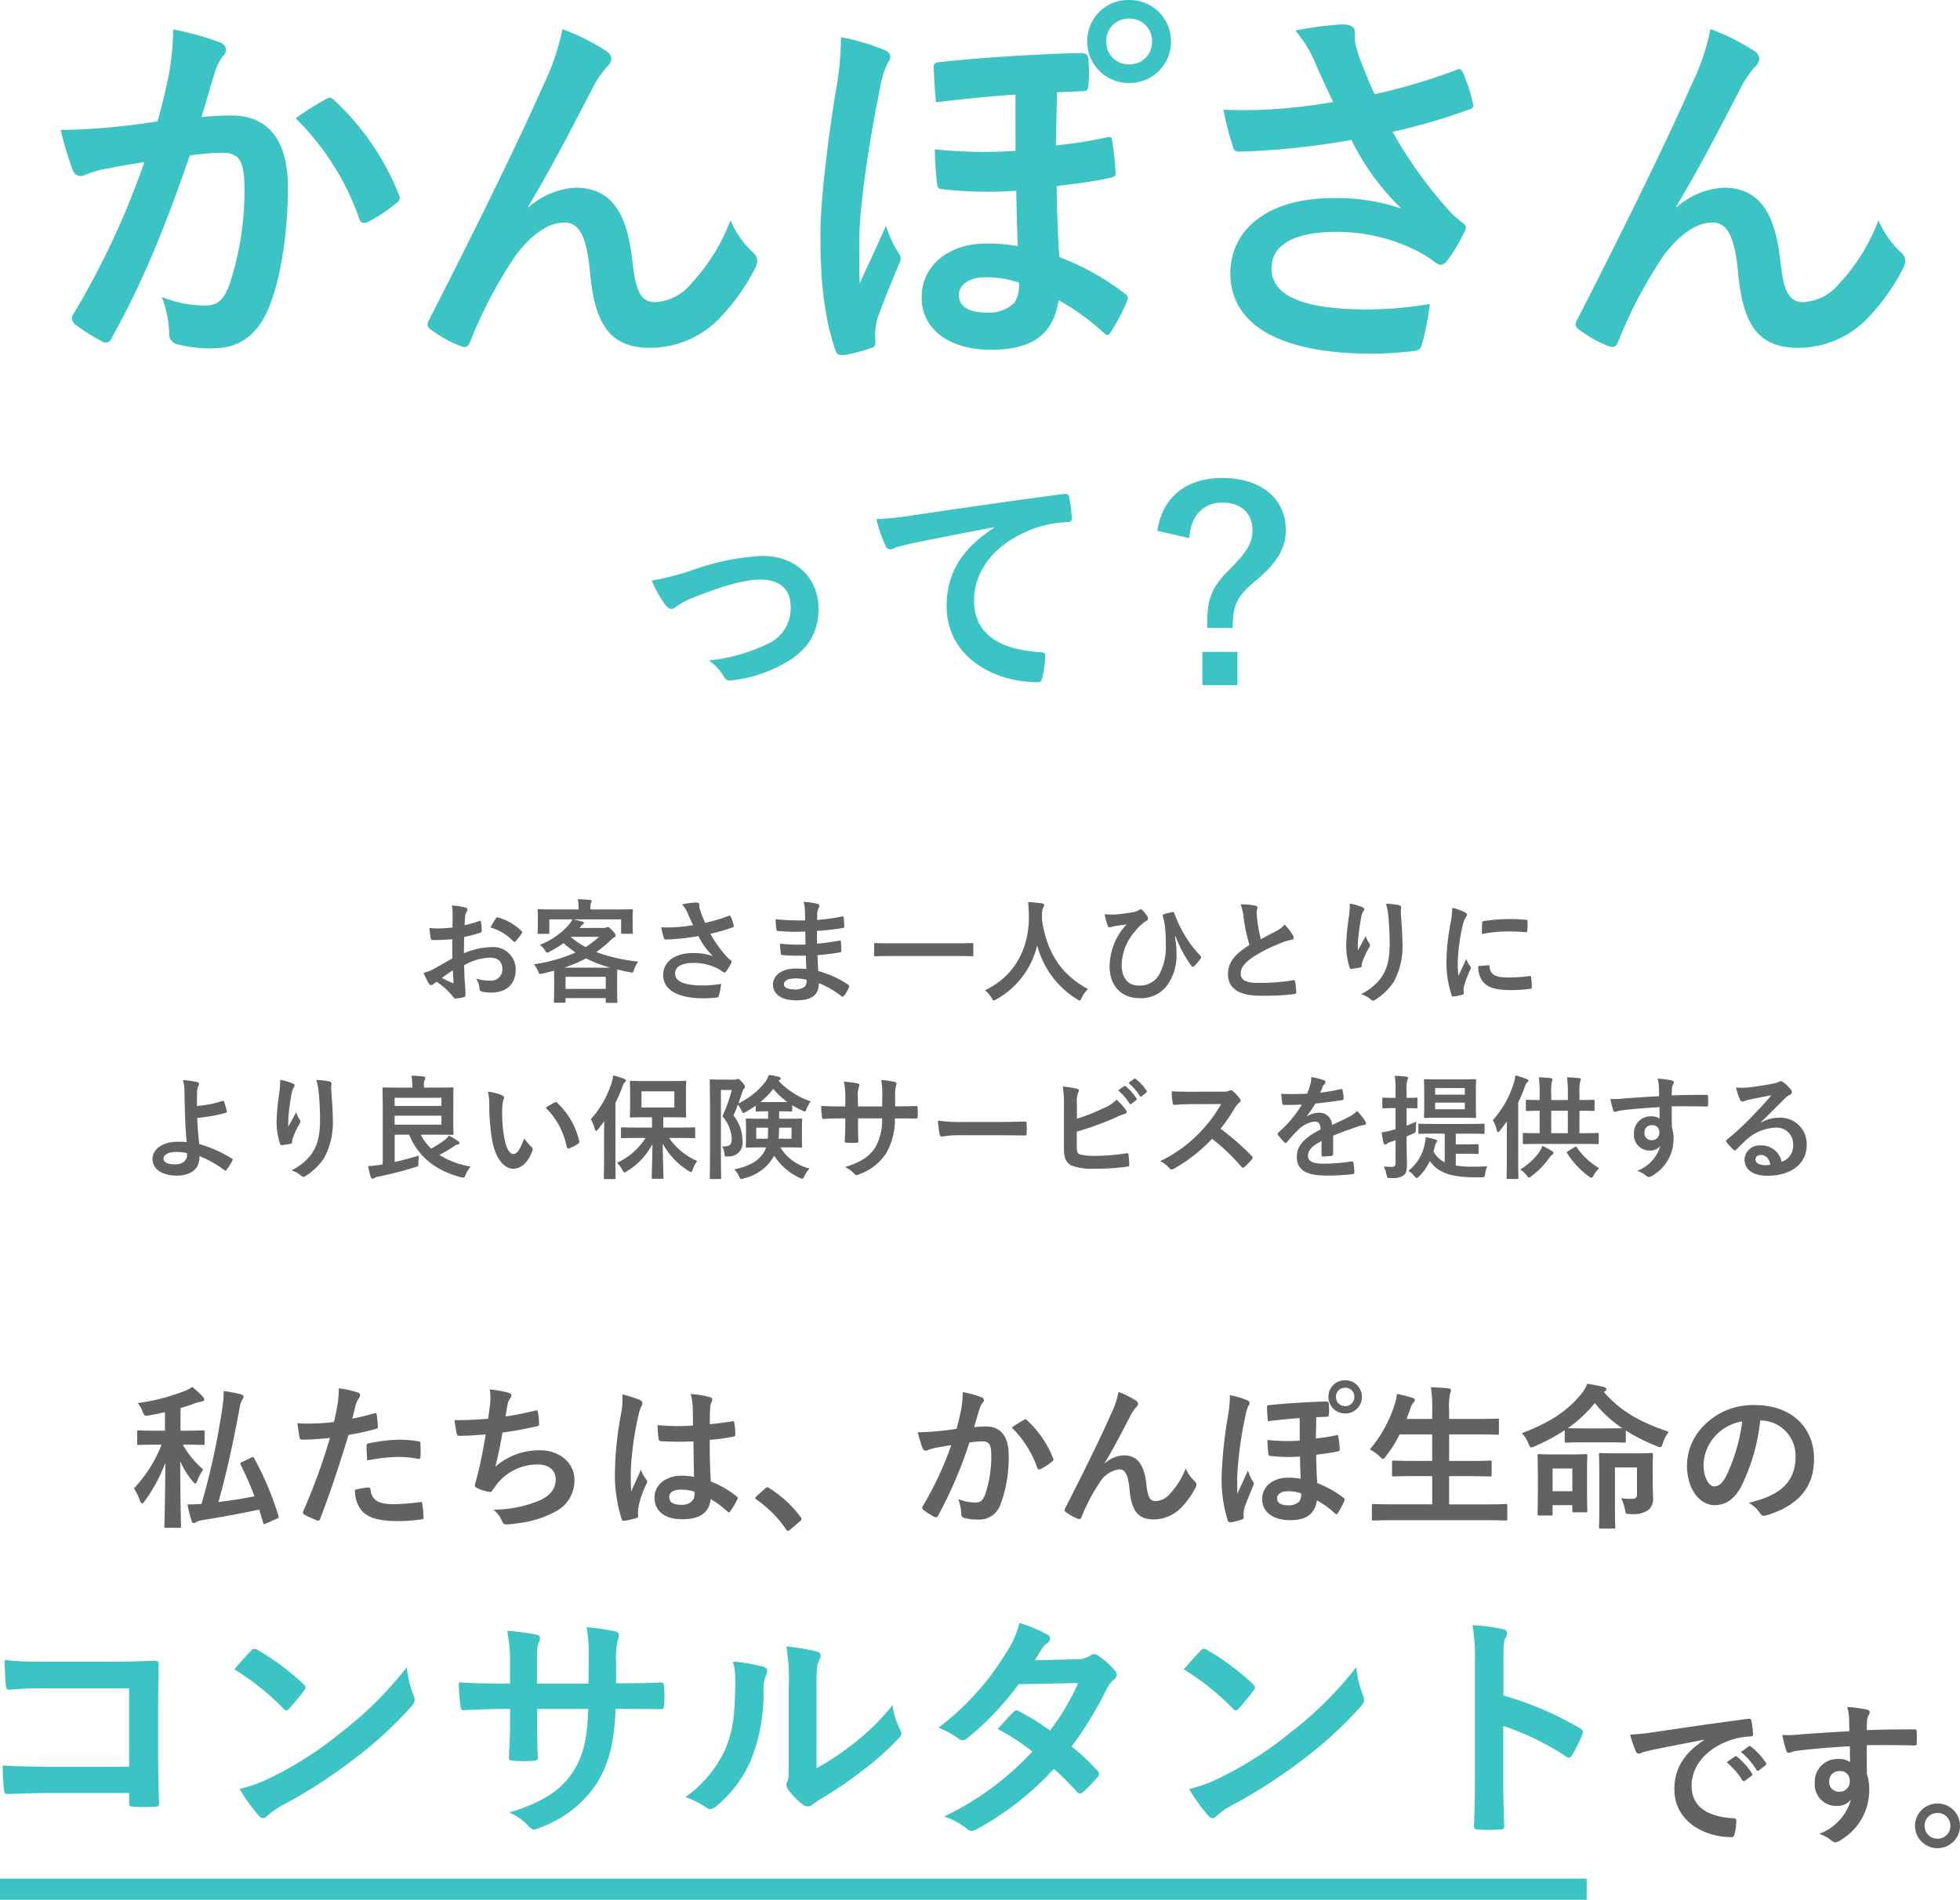 <svg xmlns="http://www.w3.org/2000/svg" width="277.94" height="269.46" viewBox="0 0 277.94 269.46">
  <g id="Group_4483" data-name="Group 4483" transform="translate(-51.03 -89.04)">
    <g id="Group_4476" data-name="Group 4476" transform="translate(2.03 -1)">
      <path id="Path_14134" data-name="Path 14134" d="M-116.655-30.745c-2.145.33-4.18.605-6.49.825-2.42.22-4.84.385-7.26.385A50.253,50.253,0,0,0-128.7-23.87a1.205,1.205,0,0,0,1.76.715,16.162,16.162,0,0,1,3.025-.88c1.485-.275,3.245-.605,5.39-.935A115.973,115.973,0,0,1-128.59-3.41a1.024,1.024,0,0,0-.22.605,1.131,1.131,0,0,0,.44.825A25.012,25.012,0,0,0-124.575.44a.9.9,0,0,0,1.43-.5c4.29-7.7,7.425-15.29,11.055-25.85a36.432,36.432,0,0,1,4.62-.385c2.42,0,3.135,1.21,3.135,5.115a42.373,42.373,0,0,1-2.145,13.64c-.88,2.255-1.705,2.915-3.52,2.915a16.5,16.5,0,0,1-6.05-1.21A15.717,15.717,0,0,1-115-.715a1.428,1.428,0,0,0,.99,1.54,17.957,17.957,0,0,0,5.445.605c3.19,0,5.83-1.65,7.425-5.17,1.87-3.96,2.97-11.165,2.97-17.655,0-6.655-2.805-10.175-7.975-10.175a41.476,41.476,0,0,0-4.29.22c.715-2.31,1.265-4.345,1.98-6.6a6.959,6.959,0,0,1,1.1-2.09,1.146,1.146,0,0,0,.385-.825,1.158,1.158,0,0,0-.88-1.1,40.254,40.254,0,0,0-6.6-1.815,37.437,37.437,0,0,1-.55,6.1C-115.39-35.805-115.775-33.88-116.655-30.745Zm19.58-.44a37.231,37.231,0,0,1,9.02,14.245c.165.66.715.715,1.265.44a22.446,22.446,0,0,0,4.125-2.75.787.787,0,0,0,.22-1.1,36.808,36.808,0,0,0-9.13-13.365c-.385-.385-.66-.495-1.045-.275A46.639,46.639,0,0,0-97.075-31.185Zm32.945,12.54c3.025-4.95,6-10.725,9.515-17.49a14.335,14.335,0,0,1,1.7-2.365,1.718,1.718,0,0,0,.605-1.1,1.435,1.435,0,0,0-.77-1.155,31.865,31.865,0,0,0-6.16-3.08,33,33,0,0,1-2.75,8.03C-65.01-28.93-70.07-18.425-78.1-2.695a1.638,1.638,0,0,0-.275.77.958.958,0,0,0,.495.715,17.771,17.771,0,0,0,4.235,2.365c.715.22.99.11,1.32-.66a63.891,63.891,0,0,1,6.435-12.21c2.2-2.915,4.565-4.675,6.93-4.675,1.925,0,3.135,1.6,3.63,7.1.715,7.755,3.08,10.67,8.635,10.67a13.739,13.739,0,0,0,10.12-4.62,29.746,29.746,0,0,0,4.73-6.82,1.943,1.943,0,0,0,.22-.935,1.509,1.509,0,0,0-.6-1.155,13.342,13.342,0,0,1-3.19-4.565,27.226,27.226,0,0,1-5.555,8.965,7.028,7.028,0,0,1-5.17,2.64c-2.09,0-2.75-1.815-3.19-5.83-.6-5.28-2.09-10.4-8.03-10.4a10.913,10.913,0,0,0-6.71,2.805ZM21.12-47.96a5.8,5.8,0,0,0-5.94,5.885,5.869,5.869,0,0,0,5.94,5.885,5.869,5.869,0,0,0,5.94-5.885A5.869,5.869,0,0,0,21.12-47.96Zm0,2.64a3.15,3.15,0,0,1,3.245,3.245A3.15,3.15,0,0,1,21.12-38.83a3.15,3.15,0,0,1-3.245-3.245A3.15,3.15,0,0,1,21.12-45.32ZM5.005-26.565a65.371,65.371,0,0,1-11.44-.22,49.871,49.871,0,0,0,.33,5c.055.44.22.605.715.66a57.649,57.649,0,0,0,10.5.22c.055,3.19.11,5.06.22,7.865A23.562,23.562,0,0,0,.88-13.42c-5.335,0-9.185,3.08-9.185,7.645,0,4.4,3.74,7.425,9.845,7.425,5.94,0,8.855-2.255,9.57-7.04A33.215,33.215,0,0,1,17.435-.825c.275.22.44.385.6.385s.33-.165.5-.44A29.631,29.631,0,0,0,20.79-5.17c.22-.5.22-.77-.22-1.1a36.468,36.468,0,0,0-9.35-5.225c-.22-3.19-.33-6.325-.385-10.065,2.475-.33,5.445-.66,7.755-1.21.385-.11.6-.22.6-.6A35.008,35.008,0,0,0,18.7-28c-.055-.44-.165-.6-.66-.495a62,62,0,0,1-7.315,1.155c.055-2.475.11-5.17.165-7.535,1.54-.055,2.695-.11,3.85-.165.385,0,.55-.22.6-.77a20.613,20.613,0,0,0,0-3.685c-.055-.6-.165-.935-1.1-.935-1.045,0-3.8.11-6.05.22-3.465.165-9.24.55-13.86,1.045-.6.055-.935.165-.935.66.055,1.65.165,3.08.33,5.06,4.015-.495,7.315-.825,11.275-1.1ZM5.5-7.865a4.758,4.758,0,0,1-.66,2.86A5.138,5.138,0,0,1,.88-3.63c-2.42,0-3.905-.825-3.905-2.475,0-1.485,1.485-2.53,3.8-2.53A14.2,14.2,0,0,1,5.5-7.865ZM-19.745-42.68a42.9,42.9,0,0,1-.715,7.535c-.935,5.555-2.2,15.29-2.2,20.4,0,7.1.605,12.045,2.145,16.5.11.385.385.715,1.155.66a24.89,24.89,0,0,0,3.85-.99c.55-.165.66-.385.66-.825A10.838,10.838,0,0,1-14.9-.55a9.252,9.252,0,0,1,.385-2.42c.99-2.75,2.31-5.83,2.915-7.37a2.114,2.114,0,0,0,.33-.935c0-.275-.11-.5-.44-.99a16.653,16.653,0,0,1-1.65-3.685c-1.485,3.355-2.53,5.555-3.74,8.195-.055-1.925-.055-4.73-.055-5.94,0-4.29,1.1-12.595,2.915-21.615A13.289,13.289,0,0,1-13.09-39.1a1.311,1.311,0,0,0,.33-.77c0-.5-.275-.77-.935-1.045A30.53,30.53,0,0,0-19.745-42.68ZM50.05-33.5a75.5,75.5,0,0,1-8.69,1.045,68.374,68.374,0,0,1-6.875.055,43.023,43.023,0,0,0,1.265,4.95c.165.66.385.99.88.99,1.375,0,3.905-.165,5.39-.275,3.96-.33,7.15-.77,10.615-1.375A35.37,35.37,0,0,0,59.73-18.37a28.066,28.066,0,0,0-9.79-1.485c-9.075,0-14.465,4.4-14.465,10.67C35.475-1.925,42.46,2.2,55.44,2.2a49.1,49.1,0,0,0,6.1-.385c.66-.11.88-.22,1.045-.77A33.6,33.6,0,0,0,63.745-4.84a54.406,54.406,0,0,1-8.8.77c-8.635,0-13.64-1.7-13.64-5.83,0-3.465,3.465-5.17,9.185-5.17a25.152,25.152,0,0,1,11.66,2.8,18.131,18.131,0,0,1,2.255,1.43c.44.33.6.44.88.44.385,0,.66-.22,1.1-.825A21.981,21.981,0,0,0,68.53-14.8a1.739,1.739,0,0,0,.33-.935c0-.275-.22-.44-.55-.715a15.1,15.1,0,0,1-1.43-1.21,62.64,62.64,0,0,1-8.415-11.6A87.788,87.788,0,0,0,69.41-32.45c.385-.11.605-.385.44-.935a23.88,23.88,0,0,0-1.375-4.235c-.33-.6-.495-.66-1.045-.385a84.65,84.65,0,0,1-11.5,3.41c-.715-1.485-1.21-2.805-1.87-4.455a23.7,23.7,0,0,1-.88-2.75,7.221,7.221,0,0,1-.055-1.54c0-.77-.44-1.155-1.87-1.155a43.292,43.292,0,0,0-6.545.88,18.157,18.157,0,0,1,2.75,4.455C48.345-37.07,49.115-35.475,50.05-33.5Zm48.62,14.85c3.025-4.95,6-10.725,9.515-17.49a14.335,14.335,0,0,1,1.7-2.365,1.718,1.718,0,0,0,.605-1.1,1.435,1.435,0,0,0-.77-1.155,31.865,31.865,0,0,0-6.16-3.08,33,33,0,0,1-2.75,8.03C97.79-28.93,92.73-18.425,84.7-2.695a1.638,1.638,0,0,0-.275.77.958.958,0,0,0,.495.715,17.771,17.771,0,0,0,4.235,2.365c.715.22.99.11,1.32-.66a63.891,63.891,0,0,1,6.435-12.21c2.2-2.915,4.565-4.675,6.93-4.675,1.925,0,3.135,1.6,3.63,7.1.715,7.755,3.08,10.67,8.635,10.67a13.739,13.739,0,0,0,10.12-4.62,29.747,29.747,0,0,0,4.73-6.82,1.943,1.943,0,0,0,.22-.935,1.509,1.509,0,0,0-.605-1.155,13.343,13.343,0,0,1-3.19-4.565,27.226,27.226,0,0,1-5.555,8.965,7.028,7.028,0,0,1-5.17,2.64c-2.09,0-2.75-1.815-3.19-5.83-.605-5.28-2.09-10.4-8.03-10.4a10.913,10.913,0,0,0-6.71,2.805Z" transform="translate(188 138)" fill="#3cc3c3"/>
      <path id="Path_14133" data-name="Path 14133" d="M-46.585-13.615a17.889,17.889,0,0,0,1.89,3.395c.35.42.6.63.91.63a1.1,1.1,0,0,0,.7-.35,11.234,11.234,0,0,1,1.96-1.085c3.815-1.54,7.49-2.73,9.905-2.73,2.8,0,4.34,1.365,4.34,3.85A5.473,5.473,0,0,1-30.03-4.69a25.434,25.434,0,0,1-8.435,2.415A7.35,7.35,0,0,1-36.33.035c.245.455.525.595,1.155.49a18.987,18.987,0,0,0,7.245-2.31c3.325-1.785,5-4.27,5-7.84,0-4.375-3.22-7.49-7.98-7.49a34.4,34.4,0,0,0-10.22,2.135A37.674,37.674,0,0,1-46.585-13.615ZM1.96-21.1C-2.275-18.34-4.76-14.98-4.76-10.01-4.76-2.73,2,.805,8.155.805c.42,0,.56-.21.665-.735a12.45,12.45,0,0,0,.385-3.01c0-.385-.21-.525-.77-.525C2.345-3.85-.875-6.3-.875-10.815c0-4.2,2.975-8.3,8.925-10.325a15.617,15.617,0,0,1,4.27-.77c.455,0,.665-.1.665-.525a20,20,0,0,0-.385-3.08c-.035-.245-.21-.455-.735-.385-9.03,1.19-16.73,2.345-21.035,2.975a48.283,48.283,0,0,1-5.565.595,24.389,24.389,0,0,0,1.3,3.78.818.818,0,0,0,.665.525,2.043,2.043,0,0,0,.77-.28c.525-.175.875-.245,2.2-.56,3.745-.77,7.49-1.505,11.76-2.31Zm27.685,1.47c.21-3.185,1.96-5.04,4.725-5.04,2.59,0,4.235,1.5,4.235,3.885,0,1.785-.665,3.01-3.185,5.53-2.485,2.485-3.22,4.06-3.22,7.525v.84h3.605c.035-3.255.455-4.375,3.36-6.79,3.115-2.625,4.165-4.655,4.165-7.1,0-4.48-3.535-7.385-9-7.385-5.18,0-8.54,2.8-9.205,7.49ZM31.5-3.5V1.225h4.97V-3.5Z" transform="translate(188 186)" fill="#3cc3c3"/>
    </g>
    <path id="Path_14135" data-name="Path 14135" d="M-74.864-5.024c-1.168.672-1.92,1.1-2.608,1.488a5.908,5.908,0,0,1-1.472.56c.24.528.56,1.2.736,1.488a.449.449,0,0,0,.352.256.4.4,0,0,0,.272-.112,2.9,2.9,0,0,1,.512-.352A9.838,9.838,0,0,1-74.8.352c.144.208.208.336.384.32A6.5,6.5,0,0,0-73.232.48c.272-.064.24-.3.24-.528,0-.368-.08-1.376-.128-2.08-.032-.7-.048-1.248-.064-1.92A7.913,7.913,0,0,1-69.52-5.136c1.12,0,1.76.576,1.76,1.616a1.588,1.588,0,0,1-1.728,1.648,5.968,5.968,0,0,1-2-.288,2.8,2.8,0,0,1,.48,1.36.429.429,0,0,0,.352.48,6.2,6.2,0,0,0,1.312.144c2.16,0,3.472-1.2,3.472-3.248a3.167,3.167,0,0,0-3.408-3.2,10.1,10.1,0,0,0-3.936.88c.016-.768.016-1.552.032-2.32A16.308,16.308,0,0,0-70.9-8.672c.16-.048.208-.1.208-.256a8.042,8.042,0,0,0-.1-1.248c-.016-.16-.128-.192-.272-.144a15.69,15.69,0,0,1-2.048.592c.016-.512.032-.912.08-1.328a1.958,1.958,0,0,1,.224-.624.567.567,0,0,0,.1-.256c0-.144-.128-.256-.32-.3a9.068,9.068,0,0,0-1.9-.288,5.915,5.915,0,0,1,.112,1.3c0,.688-.016,1.3-.016,1.824-.672.064-1.36.128-2.032.128a8.174,8.174,0,0,1-1.248-.08c.064.56.128,1.088.176,1.392.032.24.112.336.384.336,1.072,0,1.888-.064,2.688-.128Zm.08,1.68c.032.528.064,1.264.1,1.68.016.144-.032.16-.16.128a16.408,16.408,0,0,1-1.5-.72C-75.776-2.672-75.232-3.04-74.784-3.344Zm5.344-6.064A7.386,7.386,0,0,1-66.192-7.44c.048.08.272.064.32,0,.24-.32.656-.816.864-1.136a.415.415,0,0,0,.064-.16c0-.048-.032-.1-.1-.16a7.606,7.606,0,0,0-3.392-1.952c-.112-.032-.16.016-.272.192A9.816,9.816,0,0,0-69.44-9.408Zm14.16-2.56v-.24a1.91,1.91,0,0,1,.08-.656.748.748,0,0,0,.1-.3c0-.08-.08-.144-.256-.16-.544-.048-1.152-.08-1.712-.1a5.006,5.006,0,0,1,.112,1.2v.256h-3.52c-1.488,0-2.016-.032-2.112-.032-.16,0-.176.016-.176.176,0,.112.032.368.032.9v.528c0,1.36-.032,1.6-.032,1.712,0,.16.016.176.176.176h1.312c.16,0,.176-.016.176-.176V-10.56h3.264a4.386,4.386,0,0,1-.48.752,10.712,10.712,0,0,1-4.128,2.864,2.884,2.884,0,0,1,.768.848c.112.176.16.256.256.256A1.359,1.359,0,0,0-61.04-6a15.02,15.02,0,0,0,1.952-1.184,15.3,15.3,0,0,0,1.712,1.328A22.541,22.541,0,0,1-63.3-4.192a3.588,3.588,0,0,1,.608,1.008c.176.416.176.416.672.3.56-.128,1.072-.256,1.584-.4,0,.224.016.592.016,1.136v1.088c0,1.632-.032,2.048-.032,2.128,0,.176.016.192.192.192h1.28c.16,0,.176-.016.176-.192V.608h5.7v.5c0,.16.016.176.176.176h1.3c.16,0,.176-.016.176-.176,0-.08-.032-.5-.032-2.16V-2.32c0-.592.016-.944.032-1.136q.816.216,1.728.384c.5.1.5.1.624-.3a3.849,3.849,0,0,1,.608-1.2A24.454,24.454,0,0,1-54.448-5.92,16.728,16.728,0,0,0-52.48-7.536,2.836,2.836,0,0,1-51.92-8c.16-.064.208-.144.208-.272,0-.16-.064-.272-.448-.7-.4-.432-.544-.5-.64-.5a.687.687,0,0,0-.224.064,1.013,1.013,0,0,1-.4.064h-3.392l.128-.16a1.179,1.179,0,0,1,.3-.32c.112-.064.192-.128.192-.224s-.08-.144-.224-.192c-.4-.112-.848-.24-1.3-.32h6.8v1.872c0,.16.016.176.176.176h1.312c.16,0,.176-.016.176-.176,0-.1-.032-.352-.032-1.712v-.656c0-.4.032-.672.032-.768,0-.16-.016-.176-.176-.176-.1,0-.624.032-2.112.032ZM-58.8-2.416h5.7V-.7h-5.7Zm-.192-1.3A19.061,19.061,0,0,0-55.9-5.024a19.057,19.057,0,0,0,3.44,1.312Zm.976-4.368h3.952a13.8,13.8,0,0,1-1.888,1.456,12.069,12.069,0,0,1-2.1-1.424Zm17.3-1.664a21.963,21.963,0,0,1-2.528.3,19.891,19.891,0,0,1-2,.016,12.516,12.516,0,0,0,.368,1.44c.048.192.112.288.256.288.4,0,1.136-.048,1.568-.08,1.152-.1,2.08-.224,3.088-.4A10.289,10.289,0,0,0-37.9-5.344a8.165,8.165,0,0,0-2.848-.432c-2.64,0-4.208,1.28-4.208,3.1C-44.96-.56-42.928.64-39.152.64A14.284,14.284,0,0,0-37.376.528c.192-.032.256-.064.3-.224a9.775,9.775,0,0,0,.336-1.712,15.827,15.827,0,0,1-2.56.224c-2.512,0-3.968-.5-3.968-1.7,0-1.008,1.008-1.5,2.672-1.5a7.317,7.317,0,0,1,3.392.816,5.274,5.274,0,0,1,.656.416c.128.1.176.128.256.128.112,0,.192-.064.32-.24a6.394,6.394,0,0,0,.624-1.04.506.506,0,0,0,.1-.272c0-.08-.064-.128-.16-.208a4.394,4.394,0,0,1-.416-.352,18.222,18.222,0,0,1-2.448-3.376,25.538,25.538,0,0,0,3.184-.928c.112-.032.176-.112.128-.272a6.947,6.947,0,0,0-.4-1.232c-.1-.176-.144-.192-.3-.112a24.625,24.625,0,0,1-3.344.992c-.208-.432-.352-.816-.544-1.3a6.9,6.9,0,0,1-.256-.8,2.1,2.1,0,0,1-.016-.448c0-.224-.128-.336-.544-.336a12.594,12.594,0,0,0-1.9.256,5.282,5.282,0,0,1,.8,1.3C-41.216-10.784-40.992-10.32-40.72-9.744ZM-24.656-3.52c-.752-.064-1.136-.064-1.536-.064-1.936,0-3.2.976-3.2,2.272,0,1.328,1.184,2.24,3.264,2.24,2.192,0,3.232-.7,3.248-2.432A12.7,12.7,0,0,1-19.7.32.245.245,0,0,0-19.52.4a.235.235,0,0,0,.208-.128,4.813,4.813,0,0,0,.7-1.184c.048-.192.048-.24-.112-.384a14.266,14.266,0,0,0-4.24-1.936c-.048-.736-.08-1.52-.112-2.256a28.979,28.979,0,0,0,3.136-.384c.176-.016.24-.064.24-.224,0-.48-.032-1.008-.048-1.312-.016-.144-.064-.176-.256-.128-1.152.176-1.92.336-3.136.416,0-.576-.016-1.168-.016-1.808a32.731,32.731,0,0,0,3.7-.416c.128-.016.176-.048.176-.256a8.548,8.548,0,0,0-.08-1.168c-.016-.192-.08-.24-.272-.192a26.923,26.923,0,0,1-3.5.48c.016-.48.016-.7.032-1.024a2.056,2.056,0,0,1,.24-.768.326.326,0,0,0-.176-.48,9.271,9.271,0,0,0-2.016-.288,4.6,4.6,0,0,1,.192,1.072c.016.544.032.96.032,1.552a36.581,36.581,0,0,1-4.192-.16c.032.656.064,1.04.112,1.44.016.16.1.224.272.224a26.331,26.331,0,0,0,3.824.08c.016.608.016,1.232.032,1.84a22.512,22.512,0,0,1-3.6-.128,9.549,9.549,0,0,0,.1,1.36c.016.208.08.272.256.272a28.331,28.331,0,0,0,3.3.064C-24.72-4.88-24.688-4.224-24.656-3.52ZM-24.624-2a1.535,1.535,0,0,1-.176.9,1.976,1.976,0,0,1-1.456.48c-1.1,0-1.584-.3-1.584-.72,0-.512.56-.848,1.728-.848A6.9,6.9,0,0,1-24.624-2Zm21.44-3.36c1.44,0,1.936.032,2.032.032.16,0,.176-.016.176-.16V-7.04c0-.144-.016-.16-.176-.16-.1,0-.592.032-2.032.032h-9.648c-1.44,0-1.936-.032-2.032-.032-.16,0-.176.016-.176.16v1.552c0,.144.016.16.176.16.1,0,.592-.032,2.032-.032ZM15.28-.672c-3.824-2.08-5.84-5.184-6.528-9.872,0-.192,0-.384.016-.576A2.613,2.613,0,0,1,8.9-12.176a.689.689,0,0,0,.16-.4c0-.128-.1-.224-.3-.256-.576-.08-1.344-.16-1.968-.192.08.7.1,1.376.112,2.08C6.928-6.464,4.88-2.464.672-.512A4.4,4.4,0,0,1,1.6.56c.144.272.208.384.32.384a1.029,1.029,0,0,0,.368-.16A11.932,11.932,0,0,0,8.08-6.88,12.752,12.752,0,0,0,13.728.768c.192.128.288.192.368.192.112,0,.16-.112.288-.384A4.35,4.35,0,0,1,15.28-.672ZM27.7-8.16A17.908,17.908,0,0,0,29.9-4.032a.3.3,0,0,0,.256.192.245.245,0,0,0,.176-.08,7.214,7.214,0,0,0,.88-1.008.5.5,0,0,0,.112-.256.31.31,0,0,0-.1-.208,16.227,16.227,0,0,1-2.624-3.632,19.414,19.414,0,0,1-1.072-2.4c-.032-.112-.112-.208-.24-.176a9.4,9.4,0,0,0-1.2.3c-.24.08-.24.16-.16.432.08.256.128.464.176.656.032.192.08.5.112.832a21.818,21.818,0,0,1,.1,2.4,8.085,8.085,0,0,1-.992,4.352,3.134,3.134,0,0,1-2.864,1.456c-1.376,0-2.4-.928-2.4-2.976a7.492,7.492,0,0,1,1.968-4.8,6,6,0,0,1,1.52-1.392c.176-.1.256-.192.256-.32a.776.776,0,0,0-.144-.368,4.118,4.118,0,0,0-.672-.848A.329.329,0,0,0,22.768-12a.532.532,0,0,0-.256.128,2.755,2.755,0,0,1-1.12.336,20.943,20.943,0,0,1-2.1.272,8.109,8.109,0,0,1-1.648-.032,10.836,10.836,0,0,0,.432,1.632.322.322,0,0,0,.272.24c.128,0,.368-.112.64-.16.7-.128,1.264-.176,1.792-.256a6.554,6.554,0,0,0-.96,1.168,9,9,0,0,0-1.472,4.784c0,2.72,1.664,4.5,4.16,4.5A4.587,4.587,0,0,0,26.4-1.056,7.317,7.317,0,0,0,27.84-5.68a15.184,15.184,0,0,0-.224-2.448Zm9.232-4.528a7.16,7.16,0,0,1,.416,1.856,24.282,24.282,0,0,0,.832,3.9C36.3-5.744,35.136-4.576,35.136-2.8c0,2.08,1.6,3.072,4.624,3.072a34.191,34.191,0,0,0,4.768-.24c.192-.016.3-.1.288-.272a14.128,14.128,0,0,0-.16-1.488c-.032-.192-.112-.224-.288-.192a27.943,27.943,0,0,1-4.88.368c-1.84,0-2.544-.4-2.544-1.344,0-.752.5-1.5,1.888-2.416a22.265,22.265,0,0,1,3.76-1.872,7.678,7.678,0,0,1,1.536-.48c.224-.032.32-.16.32-.32a.648.648,0,0,0-.112-.336,8.216,8.216,0,0,0-1.168-1.5,3.958,3.958,0,0,1-1.1.864c-.9.48-1.472.784-2.272,1.216A22.5,22.5,0,0,1,39.28-10.5c-.032-.368-.08-.752-.08-1.072,0-.224.112-.448.112-.672,0-.128-.1-.208-.288-.256A9.26,9.26,0,0,0,36.928-12.688ZM52.416-12.8a14.805,14.805,0,0,1-.128,1.824A33.819,33.819,0,0,0,51.9-6.992a10.236,10.236,0,0,0,.48,3.248c.032.112.112.224.224.208.4-.048,1.088-.144,1.28-.192a.224.224,0,0,0,.208-.256,2,2,0,0,1,.08-.48,13.1,13.1,0,0,1,.944-2.048.754.754,0,0,0,.16-.4.368.368,0,0,0-.1-.256,3.317,3.317,0,0,1-.5-1.04c-.432.816-.768,1.424-1.12,2.048a16.163,16.163,0,0,1,.048-1.76c.1-.832.224-1.968.448-3.056a1.846,1.846,0,0,1,.288-.752.366.366,0,0,0,.112-.256c0-.144-.1-.24-.3-.32A8.385,8.385,0,0,0,52.416-12.8Zm5.12.032a7.665,7.665,0,0,1,.336,1.744c.112,1.024.192,2.688.192,3.824,0,2.528-.416,3.84-1.344,5.1A7.919,7.919,0,0,1,54,.048a3.713,3.713,0,0,1,1.36.736A.464.464,0,0,0,55.7.96a.554.554,0,0,0,.32-.112,8.817,8.817,0,0,0,2.64-2.576A10.51,10.51,0,0,0,59.872-7.28c0-1.152-.112-2.608-.224-4.128a5.664,5.664,0,0,1,.032-.736c.032-.272,0-.352-.32-.432A9.239,9.239,0,0,0,57.536-12.768Zm9.408.576a12.909,12.909,0,0,1-.288,2.384,30.544,30.544,0,0,0-.544,5.248A15,15,0,0,0,66.848.208c.032.112.1.192.208.176A7.942,7.942,0,0,0,68.368.128c.144-.032.208-.1.208-.208,0-.128-.032-.256-.032-.448a1.817,1.817,0,0,1,.048-.5A15.642,15.642,0,0,1,69.5-3.44a.443.443,0,0,0,.08-.256.637.637,0,0,0-.112-.24,4.153,4.153,0,0,1-.56-1.008c-.464,1.12-.752,1.648-1.088,2.384a15.43,15.43,0,0,1-.1-1.872A25.926,25.926,0,0,1,68.4-9.6a3.78,3.78,0,0,1,.384-1.136c.208-.32.24-.368.24-.48,0-.144-.1-.24-.368-.384A7.081,7.081,0,0,0,66.944-12.192Zm3.68,8.256a3.525,3.525,0,0,0,.56,2.08c.688.944,1.792,1.328,4.16,1.328A21.482,21.482,0,0,0,77.952-.7c.272-.032.272-.048.272-.24a11.854,11.854,0,0,0-.1-1.376c-.032-.208-.064-.224-.224-.208a22.935,22.935,0,0,1-3.056.208c-1.744,0-2.512-.4-2.608-1.5,0-.176-.032-.256-.16-.24Zm.512-4.544a19.561,19.561,0,0,1,3.632-.368c.816,0,1.648.032,2.608.1.144.016.192-.048.208-.192.032-.448.032-.88.032-1.36,0-.16-.032-.192-.368-.208-.672-.064-1.408-.1-2.368-.1a25.546,25.546,0,0,0-3.472.288c-.16.032-.208.08-.224.272C71.152-9.776,71.152-9.376,71.136-8.48ZM-111.072,15.912c0-.832,0-1.536.032-2.016a1.973,1.973,0,0,1,.192-.864.476.476,0,0,0,.08-.24c0-.128-.08-.224-.256-.272a14.672,14.672,0,0,0-2.048-.288,4.707,4.707,0,0,1,.224,1.456c.016.816.032,1.632.048,2.208.032,1.52.08,3.04.272,5.136a11.154,11.154,0,0,0-1.344-.048c-1.984,0-3.5,1.008-3.5,2.448,0,1.472,1.44,2.352,3.408,2.352,2.144,0,3.168-1.024,3.232-2.4a3.088,3.088,0,0,0,.016-.368,14.974,14.974,0,0,1,3.552,2.016c.128.1.176.048.272-.048a7.176,7.176,0,0,0,.848-1.344c.064-.128.048-.208-.064-.272a18.785,18.785,0,0,0-4.64-2.064c-.16-1.52-.24-2.4-.272-3.7a23.89,23.89,0,0,0,4.048-.72c.1-.032.16-.064.128-.24a11.246,11.246,0,0,0-.384-1.36.134.134,0,0,0-.192-.1A15.519,15.519,0,0,1-111.072,15.912Zm-1.408,6.9c.048.672-.48,1.376-1.68,1.376-1.008,0-1.648-.272-1.648-.816,0-.576.72-.944,1.84-.944a7.476,7.476,0,0,1,1.472.16ZM-99.264,12.2a14.806,14.806,0,0,1-.128,1.824,33.819,33.819,0,0,0-.384,3.984,10.236,10.236,0,0,0,.48,3.248c.032.112.112.224.224.208.4-.048,1.088-.144,1.28-.192a.224.224,0,0,0,.208-.256,2,2,0,0,1,.08-.48,13.1,13.1,0,0,1,.944-2.048.754.754,0,0,0,.16-.4.368.368,0,0,0-.1-.256,3.317,3.317,0,0,1-.5-1.04c-.432.816-.768,1.424-1.12,2.048a16.164,16.164,0,0,1,.048-1.76c.1-.832.224-1.968.448-3.056a1.846,1.846,0,0,1,.288-.752.366.366,0,0,0,.112-.256c0-.144-.1-.24-.3-.32A8.385,8.385,0,0,0-99.264,12.2Zm5.12.032a7.666,7.666,0,0,1,.336,1.744c.112,1.024.192,2.688.192,3.824,0,2.528-.416,3.84-1.344,5.1a7.919,7.919,0,0,1-2.72,2.144,3.713,3.713,0,0,1,1.36.736.464.464,0,0,0,.336.176.554.554,0,0,0,.32-.112,8.817,8.817,0,0,0,2.64-2.576,10.51,10.51,0,0,0,1.216-5.552c0-1.152-.112-2.608-.224-4.128A5.665,5.665,0,0,1-92,12.856c.032-.272,0-.352-.32-.432A9.239,9.239,0,0,0-94.144,12.232Zm16.864,7.744c1.568,0,2.32.032,2.416.032.16,0,.176-.016.176-.176,0-.1-.032-.608-.032-1.728V15.176c0-1.12.032-1.648.032-1.744,0-.144-.016-.16-.176-.16-.1,0-.848.032-2.416.032h-1.6v-.256a1.882,1.882,0,0,1,.1-.848.492.492,0,0,0,.1-.3c0-.1-.1-.16-.256-.176-.56-.064-1.12-.1-1.712-.112a8.842,8.842,0,0,1,.112,1.616v.08h-1.664c-1.488,0-2.272-.032-2.368-.032-.176,0-.192.016-.192.16,0,.112.032.96.032,2.608V24.2l-.352.048c-.608.1-1.04.144-1.728.192a15.269,15.269,0,0,0,.4,1.584.268.268,0,0,0,.256.192.426.426,0,0,0,.256-.1,1.486,1.486,0,0,1,.592-.192c1.392-.288,3.264-.736,5.152-1.328.48-.128.48-.128.48-.64a9.542,9.542,0,0,1,.08-1.008c-1.216.352-2.32.656-3.44.9V19.976h2.048c1.28,3.088,3.68,5.056,7.312,6.032.5.1.512.112.7-.352a4.18,4.18,0,0,1,.72-1.152A12.32,12.32,0,0,1-76.7,22.856,20.91,20.91,0,0,0-74.64,21.64a1.349,1.349,0,0,1,.56-.272c.144-.032.24-.08.24-.192,0-.1-.048-.16-.16-.256a10.528,10.528,0,0,0-1.36-.816,2.5,2.5,0,0,1-.544.608A19.884,19.884,0,0,1-77.84,21.96a6.663,6.663,0,0,1-1.488-1.984Zm.88-1.424h-6.64V17.288h6.64Zm0-3.808V15.9h-6.64V14.744Zm6.592-.864a8.577,8.577,0,0,1,.192,2.1,29.007,29.007,0,0,0,.384,4.656c.432,2.7,1.744,4.176,2.992,4.176,1.12,0,2.112-.864,2.72-2.5a.49.49,0,0,0-.112-.592,6.116,6.116,0,0,1-1.024-1.232c-.624,1.664-1.024,2.224-1.536,2.224-.672,0-1.088-1.088-1.312-2.352a20.15,20.15,0,0,1-.288-3.648,7.189,7.189,0,0,1,.144-1.568,1.393,1.393,0,0,0,.128-.448c0-.112-.112-.224-.256-.288A6.925,6.925,0,0,0-69.808,13.88Zm8.192,2.272a10.781,10.781,0,0,1,2.992,5.584c.032.192.144.24.336.176a5.43,5.43,0,0,0,1.248-.64c.128-.08.224-.144.176-.352A10.58,10.58,0,0,0-60,15.448a.246.246,0,0,0-.176-.1.475.475,0,0,0-.176.064C-60.608,15.544-61.008,15.768-61.616,16.152Zm14.16,4.288A9.369,9.369,0,0,1-51.5,23.96a4.6,4.6,0,0,1,.752,1.008c.144.256.208.368.3.368s.192-.08.384-.192A9.946,9.946,0,0,0-46.48,21.32c-.016,2.032-.1,4.208-.1,4.736,0,.16.016.176.176.176h1.312c.16,0,.176-.016.176-.176,0-.544-.1-2.816-.1-4.816A10.253,10.253,0,0,0-41.376,25.1a.886.886,0,0,0,.368.176c.1,0,.144-.112.24-.352a4.209,4.209,0,0,1,.64-1.216,9.216,9.216,0,0,1-3.984-3.264h1.328c1.568,0,2.112.032,2.208.032.144,0,.16-.016.16-.176V19.112c0-.16-.016-.176-.16-.176-.1,0-.64.032-2.208.032h-2.16V17.512h1.04c1.44,0,1.92.032,2.032.032.16,0,.176-.016.176-.176,0-.1-.032-.5-.032-1.408V13.928c0-.912.032-1.312.032-1.408,0-.16-.016-.176-.176-.176-.112,0-.592.032-2.032.032h-3.552c-1.44,0-1.936-.032-2.048-.032-.16,0-.176.016-.176.176,0,.112.032.5.032,1.408V15.96c0,.912-.032,1.3-.032,1.408,0,.16.016.176.176.176.112,0,.608-.032,2.048-.032h.912v1.456h-2c-1.584,0-2.128-.032-2.224-.032-.16,0-.176.016-.176.176V20.3c0,.16.016.176.176.176.1,0,.64-.032,2.224-.032Zm4.08-4.32h-4.656V13.832h4.656Zm-9.968,7.568c0,1.552-.032,2.32-.032,2.416,0,.16.016.176.16.176h1.344c.16,0,.176-.016.176-.176,0-.08-.032-.864-.032-2.416V15.464a21.528,21.528,0,0,0,.976-2.24c.144-.416.224-.576.336-.656.128-.1.176-.16.176-.272,0-.128-.1-.176-.256-.24a12.661,12.661,0,0,0-1.552-.48,5.328,5.328,0,0,1-.256,1.136,14,14,0,0,1-2.912,5.072,5.42,5.42,0,0,1,.56,1.376c.064.192.112.288.192.288.064,0,.144-.08.256-.208.3-.384.608-.768.9-1.168-.016.688-.032,1.424-.032,2.016Zm16.432-11.52c-.784,0-1.168-.032-1.28-.032-.144,0-.16.016-.16.176,0,.112.032,1.216.032,3.472v6.9c0,2.224-.032,3.328-.032,3.408,0,.16.016.176.16.176h1.264c.176,0,.192-.016.192-.176,0-.08-.032-1.232-.032-3.424V13.64h1.536a21.3,21.3,0,0,1-1.328,3.728,5.174,5.174,0,0,1,1.328,3.216c0,.9-.384,1.1-1.392,1.056a1.852,1.852,0,0,1,.336.96c.048.5.048.5.544.464a1.929,1.929,0,0,0,2.032-2.24,5.627,5.627,0,0,0-1.28-3.568c.24-.528.448-1.024.624-1.52a3.612,3.612,0,0,1,.5.784c.128.272.192.384.288.384a1.029,1.029,0,0,0,.368-.16c.464-.272.928-.56,1.376-.88v.672c0,.144.016.16.176.16.1,0,.448-.032,1.584-.032V17.72h-.912c-1.456,0-1.984-.032-2.08-.032-.16,0-.176.016-.176.176,0,.112.032.416.032,1.2v1.392c0,.784-.032,1.088-.032,1.184,0,.16.016.176.176.176.1,0,.624-.032,2.08-.032h.624a3.682,3.682,0,0,1-.384.8c-.624.96-1.664,1.792-4.128,2.32a3.225,3.225,0,0,1,.688.992c.112.272.176.368.32.368a1.228,1.228,0,0,0,.368-.1,6.47,6.47,0,0,0,4.176-3.024l.1-.192A8.448,8.448,0,0,0-25.6,26.1a1.1,1.1,0,0,0,.368.128c.112,0,.176-.112.3-.384a4.292,4.292,0,0,1,.736-1.072,6.653,6.653,0,0,1-4.144-2.992h.848c1.44,0,1.952.032,2.048.032.176,0,.192-.016.192-.176,0-.1-.032-.4-.032-1.184V19.064c0-.784.032-1.1.032-1.2,0-.16-.016-.176-.192-.176-.1,0-.608.032-2.048.032h-1.024V16.664h.112c1.136,0,1.472.032,1.568.032.16,0,.176-.016.176-.16V15.8a11.567,11.567,0,0,0,1.392.736,1.49,1.49,0,0,0,.384.144c.128,0,.176-.128.288-.416a4.474,4.474,0,0,1,.56-1.008,11.2,11.2,0,0,1-4.56-2.912.971.971,0,0,1,.16-.112c.112-.08.144-.144.144-.224,0-.112-.08-.176-.208-.208a10.8,10.8,0,0,0-1.472-.3,3.852,3.852,0,0,1-.48.96,10.65,10.65,0,0,1-3.84,3.088c.176-.464.32-.944.5-1.456a1.72,1.72,0,0,1,.288-.64.358.358,0,0,0,.144-.272c0-.1-.048-.256-.384-.64-.368-.4-.5-.464-.608-.464a.4.4,0,0,0-.208.048.737.737,0,0,1-.32.048Zm5.744,3.184a11.15,11.15,0,0,0,1.824-1.872,10.627,10.627,0,0,0,2,1.872Zm4.416,5.2h-1.84c.048-.464.064-.976.08-1.568h1.76Zm-3.328-1.568c0,.592-.016,1.12-.048,1.568H-31.76V18.984Zm18.016-3.024V14.44a4.406,4.406,0,0,1,.128-1.408.856.856,0,0,0,.064-.288c0-.128-.064-.208-.288-.256a14.871,14.871,0,0,0-1.872-.272,10.636,10.636,0,0,1,.144,2.192l-.016,1.568h-3.44V14.808a4.008,4.008,0,0,1,.112-1.536,1.087,1.087,0,0,0,.1-.336c0-.112-.064-.192-.24-.224a15.533,15.533,0,0,0-1.952-.256,11.12,11.12,0,0,1,.192,2.352v1.168h-.48c-1.232,0-2.272-.032-2.944-.08a14.355,14.355,0,0,0,.112,1.552c.016.208.064.3.192.3.5-.032,1.776-.08,2.64-.08h.48v.608c0,1.008-.032,1.792-.08,2.624-.016.176.08.208.288.224a9.873,9.873,0,0,0,1.376,0c.176-.016.288-.048.272-.224-.048-.848-.048-1.712-.048-2.656v-.576h3.408a7.742,7.742,0,0,1-.944,4.08c-.816,1.312-2.048,2.128-4.32,2.832a3.693,3.693,0,0,1,1.328.96c.128.128.208.176.3.176a1.342,1.342,0,0,0,.448-.144A7.538,7.538,0,0,0-13.328,22.6,9.516,9.516,0,0,0-12.1,17.672h.656c.784,0,1.76.016,2.3.016.224.016.256-.048.272-.256a8.333,8.333,0,0,0,0-1.264c-.016-.176-.032-.272-.224-.256-.736.032-1.632.048-2.416.048Zm14.784,4.1c1.184,0,2.368.016,3.568.032.224.016.288-.048.288-.24a11.793,11.793,0,0,0,0-1.5c0-.192-.048-.24-.288-.224-1.232.016-2.464.048-3.68.048H-2.544A20.556,20.556,0,0,1-6,17.976a17.365,17.365,0,0,0,.24,1.936c.048.24.176.336.368.336a12.794,12.794,0,0,1,2.352-.192ZM13.712,15.5a3.647,3.647,0,0,1,.16-1.44.7.7,0,0,0,.112-.336c0-.112-.064-.208-.256-.256a13.7,13.7,0,0,0-2.016-.32,16.618,16.618,0,0,1,.16,2.928v5.9c0,1.312.336,2.064,1.136,2.4a7.879,7.879,0,0,0,3.04.432A32,32,0,0,0,20.8,24.52c.24-.016.336-.08.336-.288,0-.336-.048-.944-.1-1.392-.016-.192-.048-.256-.288-.224a28.231,28.231,0,0,1-4.512.368,8.2,8.2,0,0,1-2.016-.176c-.416-.128-.528-.384-.528-1.136V19.544a41.976,41.976,0,0,0,5.488-1.984,8.5,8.5,0,0,1,1.328-.528c.192-.048.272-.16.272-.288a.464.464,0,0,0-.128-.288,9.179,9.179,0,0,0-1.328-1.44,4.966,4.966,0,0,1-1.712,1.152,30.055,30.055,0,0,1-3.9,1.552Zm5.84-1.808a7.939,7.939,0,0,1,1.616,1.856.167.167,0,0,0,.272.048l.672-.5a.161.161,0,0,0,.048-.256,7.364,7.364,0,0,0-1.52-1.712c-.1-.08-.16-.1-.24-.032Zm1.472-1.056a7.569,7.569,0,0,1,1.6,1.84.164.164,0,0,0,.272.048l.64-.5a.185.185,0,0,0,.048-.288,6.682,6.682,0,0,0-1.52-1.648c-.1-.08-.144-.1-.24-.032Zm8.832,1.248c-1.04,0-1.84,0-2.7-.064A9.322,9.322,0,0,0,27.3,15.48c.032.176.08.288.208.272.864-.064,1.7-.1,2.528-.1l4.128-.016a19.626,19.626,0,0,1-3.008,4.016,19.435,19.435,0,0,1-5.632,4.08,4.384,4.384,0,0,1,1.344,1.04.358.358,0,0,0,.272.144,1.013,1.013,0,0,0,.368-.128,23.019,23.019,0,0,0,5.376-4.224,29.125,29.125,0,0,1,4.16,3.968.329.329,0,0,0,.224.128.277.277,0,0,0,.192-.1,8.574,8.574,0,0,0,1.072-1.088.4.4,0,0,0,.112-.24.364.364,0,0,0-.128-.224,37.62,37.62,0,0,0-4.432-3.872,25.249,25.249,0,0,0,2.048-2.992,2.93,2.93,0,0,1,.592-.7.442.442,0,0,0,.208-.32.426.426,0,0,0-.08-.208,5.833,5.833,0,0,0-1.04-1.12.529.529,0,0,0-.272-.128.267.267,0,0,0-.176.064,2.35,2.35,0,0,1-1.1.144Zm20.192,6.24c1.36-.56,2.4-.912,3.44-1.28a5.117,5.117,0,0,1,.976-.24c.16-.032.24-.1.24-.224a.633.633,0,0,0-.128-.352,9.856,9.856,0,0,0-1.12-1.408,4.812,4.812,0,0,1-1.216.864c-.816.416-1.728.832-2.352,1.12a1.767,1.767,0,0,0-1.952-1.728,3.184,3.184,0,0,0-1.6.5l-.016-.032a16.511,16.511,0,0,0,1.2-1.776c1.168-.128,2.544-.3,3.744-.48.224-.032.288-.1.272-.256a5.4,5.4,0,0,0-.16-1.152c-.032-.144-.08-.192-.256-.16a25.739,25.739,0,0,1-2.912.5c.192-.432.272-.64.368-.864a1.246,1.246,0,0,1,.272-.384.309.309,0,0,0,.112-.24.287.287,0,0,0-.192-.272,10.1,10.1,0,0,0-1.824-.448,3.9,3.9,0,0,1-.112.976,12.329,12.329,0,0,1-.48,1.376,35.292,35.292,0,0,1-3.68.016c.048.48.112,1.072.16,1.328.032.176.08.256.224.256.944,0,1.808-.016,2.56-.048a16.35,16.35,0,0,1-3.344,3.968c-.08.064-.112.112-.112.176a.26.26,0,0,0,.064.144,7.611,7.611,0,0,0,.912,1.056.319.319,0,0,0,.176.112c.064,0,.112-.048.192-.144a21.562,21.562,0,0,1,1.6-1.744,3.863,3.863,0,0,1,2.208-1.152c.72-.032.912.288.96,1.1-2.416,1.248-3.376,2.368-3.376,3.9,0,1.856,1.392,2.64,4.016,2.64a28.458,28.458,0,0,0,3.968-.208c.128,0,.192-.112.176-.3a7.16,7.16,0,0,0-.144-1.312c-.016-.144-.08-.192-.224-.176a27.344,27.344,0,0,1-3.984.32c-1.68,0-2.224-.432-2.224-1.1,0-.768.512-1.392,1.936-2.128-.016.576-.016,1.376-.016,1.952,0,.16.064.256.208.256a8.655,8.655,0,0,0,1.136-.08c.208-.032.3-.112.3-.288Zm15.824-.288V23.9a3.687,3.687,0,0,1-1.6-1.536c.08-.256.144-.528.224-.8a1.226,1.226,0,0,1,.16-.416.394.394,0,0,0,.128-.272c0-.128-.1-.176-.3-.24-.448-.128-.8-.208-1.312-.32a5.392,5.392,0,0,1-.128.912A6.285,6.285,0,0,1,60.72,25.1a3.165,3.165,0,0,1,.832.736c.16.192.256.288.368.288.08,0,.176-.08.32-.224a7.772,7.772,0,0,0,1.52-2.176c1.248,1.76,3.184,2.256,6.176,2.3h1.088c.464,0,.528-.016.592-.544a3.915,3.915,0,0,1,.288-1.024c-.736.048-1.408.064-2.144.064a16.328,16.328,0,0,1-2.32-.16V22.68h1.424c1.12,0,1.52.032,1.632.032.16,0,.176-.016.176-.176V21.5c0-.16-.016-.176-.176-.176-.112,0-.512.032-1.632.032H67.44v-1.52h1.728c1.536,0,2.064.032,2.16.032.176,0,.192-.016.192-.16V18.616c0-.176-.016-.192-.192-.192-.1,0-.624.032-2.16.032h-4.7c-1.52,0-2.064-.032-2.16-.032-.16,0-.176.016-.176.192V19.7c0,.144.016.16.176.16.1,0,.64-.032,2.16-.032Zm-.8-7.7c-1.408,0-1.872-.032-1.968-.032-.16,0-.176.016-.176.192,0,.1.032.5.032,1.456v2.224c0,.944-.032,1.344-.032,1.456,0,.16.016.176.176.176.1,0,.56-.032,1.968-.032h3.12c1.392,0,1.856.032,1.952.032.16,0,.176-.016.176-.176,0-.1-.032-.512-.032-1.456V13.752c0-.96.032-1.36.032-1.456,0-.176-.016-.192-.176-.192-.1,0-.56.032-1.952.032Zm3.648,4.24H64.512v-.944H68.72Zm0-3.008V14.3H64.512v-.928Zm-8.256,6.864.832-.368c.464-.208.48-.176.48-.7.016-.368.032-.72.064-1.04-.464.224-.928.4-1.376.576v-2.48c.944,0,1.264.032,1.36.032.16,0,.176-.016.176-.176V14.9c0-.16-.016-.176-.176-.176-.1,0-.416.032-1.36.032v-.88a4.909,4.909,0,0,1,.1-1.616.836.836,0,0,0,.112-.336c0-.1-.112-.16-.256-.176-.56-.064-1.04-.1-1.632-.112a15.556,15.556,0,0,1,.112,2.272v.848h-.208c-1.088,0-1.408-.032-1.5-.032-.16,0-.176.016-.176.176v1.168c0,.16.016.176.176.176.1,0,.416-.032,1.5-.032H58.9v2.992l-.512.144a9.9,9.9,0,0,1-1.456.3,12.126,12.126,0,0,0,.272,1.536q.048.192.192.192a.426.426,0,0,0,.256-.1,1.786,1.786,0,0,1,.56-.272c.224-.064.448-.144.688-.224v3.152c0,.464-.1.608-.5.608a9.25,9.25,0,0,1-1.168-.048,5.1,5.1,0,0,1,.384,1.152c.128.5.128.5.624.48A2.844,2.844,0,0,0,60,25.784c.384-.272.512-.7.512-1.584,0-.8-.048-1.664-.048-3.2Zm24.864,1.056c1.568,0,2.112.032,2.208.032.16,0,.176-.016.176-.16V19.912c0-.16-.016-.176-.176-.176-.1,0-.64.032-2.208.032h-.352V16.584c1.344,0,1.856.032,1.952.032.176,0,.192-.016.192-.16V15.224c0-.176-.016-.192-.192-.192-.1,0-.608.032-1.952.032v-.832a6.744,6.744,0,0,1,.1-1.776.817.817,0,0,0,.1-.32c0-.08-.1-.16-.256-.176-.56-.064-1.088-.1-1.7-.112a17.58,17.58,0,0,1,.112,2.432v.784H80.976v-.816a8.046,8.046,0,0,1,.08-1.776.9.9,0,0,0,.1-.32c0-.1-.1-.176-.24-.192-.56-.064-1.1-.1-1.7-.112a17.714,17.714,0,0,1,.112,2.432v.784c-1.232,0-1.7-.032-1.776-.032-.16,0-.176.016-.176.192v1.232c0,.144.016.16.176.16.08,0,.544-.016,1.776-.032v3.184c-1.552,0-2.1-.032-2.192-.032-.176,0-.192.016-.192.176V21.16c0,.144.016.16.192.16.1,0,.64-.032,2.208-.032Zm-4.352-1.52V16.584h2.352v3.184Zm-6.3,3.888c0,1.568-.032,2.336-.032,2.432,0,.16.016.176.176.176h1.328c.16,0,.176-.016.176-.176,0-.08-.032-.864-.032-2.432V15.4a21.673,21.673,0,0,0,.928-2.176,1.55,1.55,0,0,1,.32-.64c.128-.1.192-.16.192-.288,0-.112-.1-.144-.272-.224a12.065,12.065,0,0,0-1.568-.5,4.516,4.516,0,0,1-.24,1.12,14.137,14.137,0,0,1-2.96,5.232,4.641,4.641,0,0,1,.56,1.408c.048.192.1.272.176.272.064,0,.16-.064.272-.208.352-.432.672-.864.992-1.312-.016.656-.016,1.328-.016,1.888Zm8.7-1.344c-.208.128-.24.144-.144.3a12.115,12.115,0,0,0,3.04,3.264c.192.128.3.208.384.208.112,0,.192-.1.32-.336a4.356,4.356,0,0,1,.8-1.008A10.255,10.255,0,0,1,84.608,21.8c-.1-.16-.128-.16-.32-.048Zm-6.8,2.608a3.549,3.549,0,0,1,.928.848c.16.208.24.3.32.3s.176-.08.352-.208a11.736,11.736,0,0,0,2.5-2.56c.208-.272.3-.4.4-.448.128-.08.224-.144.224-.272,0-.08-.032-.16-.176-.256a11.564,11.564,0,0,0-1.408-.752,4.509,4.509,0,0,1-.544,1.024A9.358,9.358,0,0,1,76.576,24.92Zm19.7-10.4c-1.92.112-3.984.24-4.96.32a10.553,10.553,0,0,1-1.952.064,11.211,11.211,0,0,0,.4,1.616c.048.16.112.224.272.224.144,0,.4-.144.752-.192,1.264-.176,3.52-.368,5.536-.48,0,.528.016,1.072.016,1.632a1.961,1.961,0,0,0-1.216-.32,2.331,2.331,0,0,0-2.416,2.4,2.216,2.216,0,0,0,2.224,2.448,1.847,1.847,0,0,0,1.5-.64,5.345,5.345,0,0,1-3.28,3.52,3.566,3.566,0,0,1,1.216.64.906.906,0,0,0,.48.24,1.525,1.525,0,0,0,.624-.3A5.974,5.974,0,0,0,98.32,20.52a4.985,4.985,0,0,0-.24-1.584c-.016-.976-.016-2-.016-2.976,1.664-.016,3.216-.016,4.88.032.192.016.272-.032.272-.208.016-.4.016-.816,0-1.216-.016-.208-.048-.24-.24-.24-1.536,0-3.184.016-4.912.08.016-.608.016-.816.032-1.024a1.673,1.673,0,0,1,.128-.464.674.674,0,0,0,.144-.368c0-.144-.176-.256-.448-.3a16.256,16.256,0,0,0-1.872-.224,5.084,5.084,0,0,1,.192,1.168C96.256,13.624,96.256,14.024,96.272,14.52Zm-1.024,4.112A.959.959,0,0,1,96.3,19.656a1.028,1.028,0,0,1-1.088,1.1.992.992,0,0,1-1.024-1.088A1.018,1.018,0,0,1,95.248,18.632Zm15.424-.384c1.216-1.168,2.288-2.288,3.456-3.424a2.582,2.582,0,0,1,.7-.512.423.423,0,0,0,.272-.384.556.556,0,0,0-.176-.384,6.055,6.055,0,0,0-1.072-1.024.57.57,0,0,0-.368-.128.827.827,0,0,0-.3.128,4.245,4.245,0,0,1-.88.24c-1.248.24-2.656.448-3.632.544a7.711,7.711,0,0,1-1.488-.032,7.661,7.661,0,0,0,.56,1.728.364.364,0,0,0,.352.272,1.174,1.174,0,0,0,.32-.08,4.925,4.925,0,0,1,.672-.192c.992-.208,2.128-.432,3.088-.608-.736.912-1.488,1.712-2.48,2.736a38.514,38.514,0,0,1-3.792,3.536c-.128.128-.176.24-.08.368a7.2,7.2,0,0,0,.944,1.04.393.393,0,0,0,.24.144c.08,0,.16-.064.272-.176.48-.48.928-.944,1.392-1.36a6.514,6.514,0,0,1,4.1-1.7A2.336,2.336,0,0,1,115.28,21.4a2.41,2.41,0,0,1-1.632,2.432A2.912,2.912,0,0,0,110.64,21.5a2.123,2.123,0,0,0-2.256,1.952c0,1.488,1.216,2.352,3.232,2.352,3.424,0,5.584-1.712,5.584-4.384a3.713,3.713,0,0,0-3.968-3.84,4.815,4.815,0,0,0-2.544.72Zm1.392,5.984a3.5,3.5,0,0,1-.736.064c-.96,0-1.392-.336-1.392-.832,0-.336.3-.608.768-.608C111.376,22.856,111.856,23.352,112.064,24.232Z" transform="translate(190.03 230)" fill="#626262"/>
    <path id="Path_14136" data-name="Path 14136" d="M-112.574-10.054c1.87,0,2.464.044,2.6.044.22,0,.242-.022.242-.242v-1.584c0-.22-.022-.242-.242-.242-.132,0-.726.044-2.6.044h-.572v-3.212c.7-.2,1.364-.418,2-.66a4.988,4.988,0,0,1,.946-.242c.264-.044.418-.154.418-.308a.653.653,0,0,0-.22-.418,13.253,13.253,0,0,0-1.474-1.364,5.483,5.483,0,0,1-1.144.594,28.484,28.484,0,0,1-6.6,1.694,4.275,4.275,0,0,1,.7,1.21c.264.638.264.638.968.528.748-.132,1.5-.286,2.2-.44v2.618h-1.122c-1.848,0-2.464-.044-2.6-.044-.22,0-.22.022-.22.242v1.584c0,.22,0,.242.22.242.132,0,.748-.044,2.6-.044h.638a18.807,18.807,0,0,1-3.916,6.2,7.714,7.714,0,0,1,.858,1.76c.11.264.2.374.286.374.11,0,.22-.11.374-.33A22.08,22.08,0,0,0-115.3-7.5c-.022,5.038-.132,8.624-.132,9.02,0,.2.022.22.242.22h1.87c.22,0,.242-.022.242-.22,0-.4-.11-3.96-.11-9.218a11.782,11.782,0,0,0,1.76,2.838c.154.2.286.308.374.308.11,0,.2-.132.286-.374a7.39,7.39,0,0,1,.836-1.606,13.011,13.011,0,0,1-2.882-3.52Zm8.14,2.464c-.242.11-.286.176-.176.4a46.65,46.65,0,0,1,1.958,4.466c-1.76.352-3.454.594-5.126.814,1.232-4.334,2.134-8.646,3.014-13.354a2.935,2.935,0,0,1,.4-1.188.75.75,0,0,0,.154-.418c0-.154-.176-.264-.418-.33a21.141,21.141,0,0,0-2.4-.462,15.176,15.176,0,0,1-.242,2.75,102.127,102.127,0,0,1-2.9,13.266c-.682.044-1.32.066-1.98.066a15.734,15.734,0,0,0,.572,2.332c.066.22.176.308.33.308A.683.683,0,0,0-110.88.9a2.641,2.641,0,0,1,.77-.242c3.036-.484,5.588-.968,8.118-1.5l.572,1.87c.066.242.088.22.418.088l1.5-.66c.286-.132.308-.176.242-.4A42.869,42.869,0,0,0-102.7-8.118c-.11-.22-.132-.22-.44-.088Zm15.642-6.16c.154-.55.308-1.3.528-2.09a4.189,4.189,0,0,1,.462-.88.529.529,0,0,0,.11-.352.366.366,0,0,0-.242-.352,12.822,12.822,0,0,0-2.772-.616,15.138,15.138,0,0,1-.132,2.024c-.154.9-.33,1.87-.55,2.75a29.732,29.732,0,0,1-3.564.22,10.153,10.153,0,0,1-1.628-.066c.11.792.22,1.54.308,2,.044.286.132.352.462.352,1.034,0,2.574-.11,3.85-.242A82.581,82.581,0,0,1-95.766-.572a.354.354,0,0,0,.176.44c.462.264,1.54.726,1.76.814.242.066.374.088.484-.22,1.408-3.652,2.53-7.018,4.026-11.9a35.132,35.132,0,0,0,3.828-.836c.286-.066.352-.132.33-.418-.022-.462-.088-1.1-.154-1.584-.022-.176-.11-.286-.352-.22C-86.746-14.19-87.934-13.9-88.792-13.75Zm.4,10.1a4.291,4.291,0,0,0,.99,3.014C-86.416.4-84.92.792-82.038.792A26.143,26.143,0,0,0-79.046.55c.352-.022.374-.088.352-.352a13.754,13.754,0,0,0-.176-1.914c-.022-.176-.088-.22-.264-.2a32.89,32.89,0,0,1-3.7.308c-2.112,0-3.19-.462-3.366-2.068-.022-.22-.11-.308-.33-.308A11.2,11.2,0,0,0-88.4-3.652ZM-86.68-7.81a24.346,24.346,0,0,1,4.422-.506,14.712,14.712,0,0,1,2.728.264c.308.066.418-.022.418-.4a15.526,15.526,0,0,0-.022-1.76c0-.264-.066-.286-.374-.33a16.021,16.021,0,0,0-2.574-.22,22.977,22.977,0,0,0-4.29.506c-.33.066-.4.132-.4.44C-86.768-9.372-86.724-8.58-86.68-7.81Zm17.16-5.918c-1.694.132-3.058.2-4.774.2.088.726.242,1.65.308,1.914a.376.376,0,0,0,.418.308c1.122,0,2.508-.11,3.7-.2-.374,2.2-.682,3.828-1.166,5.764-.088.33-.176.66-.286,1.034a1.5,1.5,0,0,0-.088.44c0,.2.132.286.484.44a6.184,6.184,0,0,0,1.65.484c.2.022.264-.066.418-.33.2-.286.418-.55.616-.836a7.315,7.315,0,0,1,5.786-2.728c1.672,0,2.508.946,2.508,2.09,0,1.386-.814,2.4-2.508,3.1a17.137,17.137,0,0,1-6.314,1.21A4.2,4.2,0,0,1-67.584.726c.176.418.33.528.55.528A10.191,10.191,0,0,0-65.406,1.1,14.653,14.653,0,0,0-59.8-.66,4.931,4.931,0,0,0-57.288-5.1c0-2.266-1.98-4.158-4.906-4.158A9.516,9.516,0,0,0-68.508-6.93c.4-1.54.7-3.014,1.012-4.84,1.848-.242,3.036-.484,4.928-.9.2-.044.264-.11.264-.352a9.956,9.956,0,0,0-.154-1.628c-.044-.286-.154-.308-.462-.22a40.232,40.232,0,0,1-4.136.814c.11-.77.2-1.21.308-1.8a2.283,2.283,0,0,1,.374-.814.723.723,0,0,0,.154-.352c0-.176-.154-.308-.44-.4a14.4,14.4,0,0,0-2.64-.462,7.3,7.3,0,0,1,.044,2.134C-69.322-15.224-69.41-14.5-69.52-13.728Zm29.194,8.25a9.181,9.181,0,0,0-1.76-.176c-2.222,0-3.85,1.3-3.85,3.1,0,1.892,1.408,3.08,3.938,3.08,2.6,0,3.85-1.012,4.026-2.86A13.065,13.065,0,0,1-35.6-.572a.3.3,0,0,0,.2.11.266.266,0,0,0,.2-.132,11.885,11.885,0,0,0,1.012-1.694c.11-.242.088-.308-.11-.44A14.4,14.4,0,0,0-37.95-4.84c-.11-1.892-.154-3.432-.154-5.9a24.791,24.791,0,0,0,3.388-.462c.154-.022.242-.132.242-.33a8.8,8.8,0,0,0-.132-1.562c-.044-.242-.088-.33-.352-.264-.946.154-2.09.308-3.124.4,0-1.012,0-1.584.044-2.332a2.482,2.482,0,0,1,.176-.77.943.943,0,0,0,.132-.374c0-.2-.154-.308-.4-.374a12.247,12.247,0,0,0-2.662-.418A9.069,9.069,0,0,1-40.5-15.07c0,.814.022,1.518.022,2.31a31.826,31.826,0,0,1-5.016-.066,13.478,13.478,0,0,0,.154,2c.022.22.11.286.4.286a44.487,44.487,0,0,0,4.532.022C-40.392-8.778-40.37-7.172-40.326-5.478Zm.044,2.09a3.1,3.1,0,0,1,.022.44c0,.792-.7,1.43-1.8,1.43-1.3,0-1.782-.418-1.782-1.1s.616-1.056,1.65-1.056A6.128,6.128,0,0,1-40.282-3.388ZM-50.49-17.182a11.071,11.071,0,0,1-.154,2.6,47.788,47.788,0,0,0-.9,8.338A20.493,20.493,0,0,0-50.6.462c.11.308.2.33.44.264A9.214,9.214,0,0,0-48.51.352c.2-.066.286-.132.264-.286A4.155,4.155,0,0,1-48.224-1.1,13.04,13.04,0,0,1-47.1-4.444.639.639,0,0,0-46.97-4.8.475.475,0,0,0-47.1-5.1a5.85,5.85,0,0,1-.77-1.386c-.462,1.1-.924,2.046-1.364,3.058-.066-.924-.066-1.936-.066-2.816a43.686,43.686,0,0,1,1.1-8.008,4.465,4.465,0,0,1,.4-1.21,1.123,1.123,0,0,0,.154-.484c0-.176-.088-.308-.33-.44A17.179,17.179,0,0,0-50.49-17.182ZM-31.482-2.728c-.11.132-.154.2-.154.264s.066.132.2.22a16.426,16.426,0,0,1,4.158,4.2c.11.176.2.22.308.22.066,0,.154-.066.308-.2L-25.322.836c.176-.154.22-.242.22-.352,0-.088-.022-.154-.154-.33a16.38,16.38,0,0,0-4.378-4.026A.444.444,0,0,0-29.92-4a.47.47,0,0,0-.33.176ZM-3.1-12.3c-.858.132-1.672.242-2.6.33-.968.088-1.936.154-2.9.154A20.1,20.1,0,0,0-7.92-9.548a.482.482,0,0,0,.7.286,6.465,6.465,0,0,1,1.21-.352c.594-.11,1.3-.242,2.156-.374A46.389,46.389,0,0,1-7.876-1.364a.41.41,0,0,0-.088.242.453.453,0,0,0,.176.33A10,10,0,0,0-6.27.176a.361.361,0,0,0,.572-.2,60.758,60.758,0,0,0,4.422-10.34,14.573,14.573,0,0,1,1.848-.154c.968,0,1.254.484,1.254,2.046A16.949,16.949,0,0,1,.968-3.014C.616-2.112.286-1.848-.44-1.848a6.6,6.6,0,0,1-2.42-.484A6.286,6.286,0,0,1-2.442-.286a.571.571,0,0,0,.4.616A7.183,7.183,0,0,0,.132.572,3.149,3.149,0,0,0,3.1-1.5,18.893,18.893,0,0,0,4.29-8.558c0-2.662-1.122-4.07-3.19-4.07a16.59,16.59,0,0,0-1.716.088c.286-.924.506-1.738.792-2.64a2.784,2.784,0,0,1,.44-.836.458.458,0,0,0,.154-.33.463.463,0,0,0-.352-.44,16.1,16.1,0,0,0-2.64-.726,14.975,14.975,0,0,1-.22,2.442C-2.6-14.322-2.75-13.552-3.1-12.3Zm7.832-.176a14.892,14.892,0,0,1,3.608,5.7c.066.264.286.286.506.176a8.978,8.978,0,0,0,1.65-1.1.315.315,0,0,0,.088-.44A14.723,14.723,0,0,0,6.93-13.486c-.154-.154-.264-.2-.418-.11A18.656,18.656,0,0,0,4.73-12.474ZM17.908-7.458c1.21-1.98,2.4-4.29,3.806-7A5.734,5.734,0,0,1,22.4-15.4a.687.687,0,0,0,.242-.44.574.574,0,0,0-.308-.462,12.746,12.746,0,0,0-2.464-1.232,13.2,13.2,0,0,1-1.1,3.212c-1.21,2.75-3.234,6.952-6.446,13.244a.655.655,0,0,0-.11.308.383.383,0,0,0,.2.286A7.108,7.108,0,0,0,14.1.462c.286.088.4.044.528-.264A25.556,25.556,0,0,1,17.2-4.686a3.842,3.842,0,0,1,2.772-1.87c.77,0,1.254.638,1.452,2.838C21.714-.616,22.66.55,24.882.55A5.5,5.5,0,0,0,28.93-1.3a11.9,11.9,0,0,0,1.892-2.728A.777.777,0,0,0,30.91-4.4a.6.6,0,0,0-.242-.462,5.337,5.337,0,0,1-1.276-1.826A10.89,10.89,0,0,1,27.17-3.1,2.811,2.811,0,0,1,25.1-2.046c-.836,0-1.1-.726-1.276-2.332-.242-2.112-.836-4.158-3.212-4.158A4.365,4.365,0,0,0,17.93-7.414Zm34.1-11.726a2.32,2.32,0,0,0-2.376,2.354,2.348,2.348,0,0,0,2.376,2.354,2.348,2.348,0,0,0,2.376-2.354A2.348,2.348,0,0,0,52.008-19.184Zm0,1.056a1.26,1.26,0,0,1,1.3,1.3,1.26,1.26,0,0,1-1.3,1.3,1.26,1.26,0,0,1-1.3-1.3A1.26,1.26,0,0,1,52.008-18.128Zm-6.446,7.5a26.149,26.149,0,0,1-4.576-.088,19.949,19.949,0,0,0,.132,2c.022.176.088.242.286.264a23.06,23.06,0,0,0,4.2.088c.022,1.276.044,2.024.088,3.146a9.425,9.425,0,0,0-1.782-.154c-2.134,0-3.674,1.232-3.674,3.058,0,1.76,1.5,2.97,3.938,2.97,2.376,0,3.542-.9,3.828-2.816A13.286,13.286,0,0,1,50.534-.33c.11.088.176.154.242.154s.132-.066.2-.176a11.853,11.853,0,0,0,.9-1.716c.088-.2.088-.308-.088-.44a14.587,14.587,0,0,0-3.74-2.09c-.088-1.276-.132-2.53-.154-4.026.99-.132,2.178-.264,3.1-.484.154-.044.242-.088.242-.242a14,14,0,0,0-.2-1.848c-.022-.176-.066-.242-.264-.2a24.8,24.8,0,0,1-2.926.462c.022-.99.044-2.068.066-3.014.616-.022,1.078-.044,1.54-.066.154,0,.22-.088.242-.308a8.246,8.246,0,0,0,0-1.474c-.022-.242-.066-.374-.44-.374-.418,0-1.518.044-2.42.088-1.386.066-3.7.22-5.544.418-.242.022-.374.066-.374.264.022.66.066,1.232.132,2.024,1.606-.2,2.926-.33,4.51-.44Zm.2,7.48A1.9,1.9,0,0,1,45.5-2a2.055,2.055,0,0,1-1.584.55c-.968,0-1.562-.33-1.562-.99,0-.594.594-1.012,1.518-1.012A5.68,5.68,0,0,1,45.76-3.146Zm-10.1-13.926a17.159,17.159,0,0,1-.286,3.014A63.684,63.684,0,0,0,34.5-5.9,19.675,19.675,0,0,0,35.354.7c.044.154.154.286.462.264a9.956,9.956,0,0,0,1.54-.4c.22-.066.264-.154.264-.33A4.335,4.335,0,0,1,37.6-.22a3.7,3.7,0,0,1,.154-.968c.4-1.1.924-2.332,1.166-2.948a.846.846,0,0,0,.132-.374c0-.11-.044-.2-.176-.4a6.661,6.661,0,0,1-.66-1.474C37.62-5.038,37.2-4.158,36.718-3.1c-.022-.77-.022-1.892-.022-2.376a52.9,52.9,0,0,1,1.166-8.646,5.316,5.316,0,0,1,.462-1.518.524.524,0,0,0,.132-.308c0-.2-.11-.308-.374-.418A12.212,12.212,0,0,0,35.662-17.072ZM71.962.66c1.98,0,2.662.044,2.794.044C74.976.7,75,.682,75,.462V-1.386c0-.22-.022-.242-.242-.242-.132,0-.814.044-2.794.044H66.748v-4H69.5c2.156,0,2.9.044,3.036.044.22,0,.242-.022.242-.242V-7.568c0-.2-.022-.22-.242-.22-.132,0-.88.044-3.036.044h-2.75v-3.762h3.784c2.156,0,2.882.044,3.014.044.242,0,.264-.022.264-.242v-1.8c0-.22-.022-.242-.264-.242-.132,0-.858.044-3.014.044H66.748v-1.21a8.729,8.729,0,0,1,.154-2.442,1.082,1.082,0,0,0,.11-.44c0-.11-.132-.22-.352-.242-.726-.088-1.628-.132-2.486-.154a20.808,20.808,0,0,1,.176,3.344v1.144H60.72l.528-1.452a2.167,2.167,0,0,1,.418-.836c.154-.176.22-.286.22-.4,0-.154-.154-.264-.4-.33-.616-.176-1.408-.4-2.134-.528a7.468,7.468,0,0,1-.308,1.452,18.716,18.716,0,0,1-3.542,6.424,5.418,5.418,0,0,1,1.386.99c.242.22.374.352.484.352.132,0,.22-.132.418-.4a16.8,16.8,0,0,0,1.936-3.08h4.62v3.762H61.93c-2.156,0-2.9-.044-3.036-.044-.22,0-.242.022-.242.22v1.782c0,.22.022.242.242.242.132,0,.88-.044,3.036-.044h2.42v4H58.828c-2,0-2.662-.044-2.794-.044-.22,0-.242.022-.242.242V.462c0,.22.022.242.242.242.132,0,.792-.044,2.794-.044Zm17.16-11.044c1.738,0,2.31.044,2.442.044.22,0,.242-.022.242-.242v-1.474a26.058,26.058,0,0,0,4.356,2.2,1.531,1.531,0,0,0,.528.154c.176,0,.242-.154.374-.572A4.849,4.849,0,0,1,97.9-11.88c-3.894-1.3-6.776-2.838-9.218-5.654l.132-.066a.348.348,0,0,0,.22-.33c0-.154-.11-.242-.352-.308-.616-.154-1.408-.308-2.332-.462a5.876,5.876,0,0,1-.99,1.606c-2.134,2.53-4.576,3.982-8.294,5.412a4.707,4.707,0,0,1,.924,1.452c.154.4.242.572.418.572a1.513,1.513,0,0,0,.506-.176A27.548,27.548,0,0,0,83.138-12.1v1.518c0,.22.022.242.242.242.132,0,.7-.044,2.442-.044Zm-3.3-1.98c-1.32,0-1.958-.022-2.244-.022a19.075,19.075,0,0,0,3.828-3.564A17.677,17.677,0,0,0,91.3-12.386c-.308,0-.946.022-2.178.022Zm.484,6.05c0-1.408.044-2.024.044-2.156,0-.22-.022-.242-.242-.242-.132,0-.638.044-2.112.044H81.664c-1.518,0-1.98-.044-2.112-.044-.242,0-.264.022-.264.242,0,.154.044.77.044,2.574v1.8c0,3.146-.044,3.7-.044,3.85,0,.22.022.242.264.242H81.18c.22,0,.242-.022.242-.242V-1.474h2.794V-.7c0,.22.022.242.264.242h1.628c.22,0,.242-.022.242-.242,0-.11-.044-.682-.044-3.652Zm-2.09-.352v3.212H81.422V-6.666Zm11.4.088c0-1.254.044-1.914.044-2.046,0-.22-.022-.242-.242-.242-.154,0-.66.044-2.266.044H90.486c-1.606,0-2.112-.044-2.244-.044-.22,0-.242.022-.242.242,0,.154.044.858.044,2.486V-.814C88.044.814,88,1.452,88,1.606c0,.22.022.242.242.242h1.826c.22,0,.242-.022.242-.242,0-.132-.044-.836-.044-2.4V-6.82H93.39v3.7c0,.638-.154.748-.814.748a8.818,8.818,0,0,1-1.43-.088A5.79,5.79,0,0,1,91.674-.88c.132.682.132.66.814.66a3.792,3.792,0,0,0,2.53-.572,2.048,2.048,0,0,0,.638-1.826c0-.726-.044-1.694-.044-2.662Zm15.334-6.908a5,5,0,0,1,4.928,5.1c0,4.158-2.926,5.7-6.644,6.578a4.666,4.666,0,0,1,1.54,1.386c.286.44.484.528.946.4,4.466-1.342,6.776-3.916,6.776-8.008,0-4.378-3.1-7.634-8.382-7.634a9.627,9.627,0,0,0-7.15,2.816,8.106,8.106,0,0,0-2.486,5.72c0,3.586,1.958,5.654,3.894,5.654,1.65,0,2.794-.88,3.74-2.53a27.547,27.547,0,0,0,2.75-9.482Zm-2.64.132a25.136,25.136,0,0,1-2.332,7.876c-.594,1.056-1.078,1.342-1.65,1.342-.682,0-1.5-1.122-1.5-3.146a6.335,6.335,0,0,1,1.716-4.07A6.626,6.626,0,0,1,108.306-13.354Z" transform="translate(189.776 304)" fill="#626262"/>
    <g id="Group_4482" data-name="Group 4482" transform="translate(3.03 -1)">
      <line id="Line_687" data-name="Line 687" x2="225" transform="translate(48 358)" fill="none" stroke="#3cc3c3" stroke-width="3"/>
      <path id="Path_14138" data-name="Path 14138" d="M-94.69-7.378h-11.662c-2.686,0-4.658-.068-6.256-.17a32.235,32.235,0,0,0,.17,3.536c.034.374.17.51.476.51,1.632-.034,3.434-.136,5.576-.136h11.7v1.36c0,.51.1.544.646.578a21.967,21.967,0,0,0,2.992,0c.476-.034.612-.136.612-.476-.034-.952-.136-3.672-.136-6.154v-8.126c0-1.8.068-3.57.068-5.372.034-.442-.136-.578-.68-.578-1.8.068-3.6.136-5.372.136h-10.1a48.639,48.639,0,0,1-5.678-.238c0,1.122.068,2.72.17,3.638,0,.408.136.578.51.578a46.792,46.792,0,0,1,5.1-.2H-94.69Zm14.926-13.8a35.99,35.99,0,0,1,6.936,5.542c.17.17.306.272.442.272s.238-.1.408-.272c.476-.51,1.6-1.87,2.108-2.55a.731.731,0,0,0,.2-.442c0-.136-.1-.272-.306-.476a35.454,35.454,0,0,0-6.494-4.828.906.906,0,0,0-.442-.17.637.637,0,0,0-.476.272C-78.03-23.154-79.016-22.1-79.764-21.182Zm.748,16.966A23.558,23.558,0,0,0-76.3-.442a.881.881,0,0,0,.578.374.94.94,0,0,0,.612-.34,11.736,11.736,0,0,1,2.278-1.564A73.1,73.1,0,0,0-62.56-8.636a55.573,55.573,0,0,0,7.82-7.208c.374-.442.544-.714.544-1.02a1.663,1.663,0,0,0-.17-.646,15.176,15.176,0,0,1-.952-3.978,51.08,51.08,0,0,1-9.316,9.248,50.4,50.4,0,0,1-9.792,6.324A20.482,20.482,0,0,1-79.016-4.216Zm53.38-14.994v-3.23a9.363,9.363,0,0,1,.272-2.992,1.82,1.82,0,0,0,.136-.612c0-.272-.136-.442-.612-.544a31.6,31.6,0,0,0-3.978-.578,22.6,22.6,0,0,1,.306,4.658l-.034,3.332h-7.31v-2.482c0-2.312,0-2.652.238-3.264a2.31,2.31,0,0,0,.2-.714c0-.238-.136-.408-.51-.476a33.008,33.008,0,0,0-4.148-.544,23.631,23.631,0,0,1,.408,5v2.482h-1.02c-2.618,0-4.828-.068-6.256-.17a30.5,30.5,0,0,0,.238,3.3c.034.442.136.646.408.646,1.054-.068,3.774-.17,5.61-.17h1.02v1.292c0,2.142-.068,3.808-.17,5.576-.034.374.17.442.612.476a20.979,20.979,0,0,0,2.924,0c.374-.034.612-.1.578-.476-.1-1.8-.1-3.638-.1-5.644v-1.224h7.242c-.136,4.148-.68,6.494-2.006,8.67-1.734,2.788-4.352,4.522-9.18,6.018a7.847,7.847,0,0,1,2.822,2.04c.272.272.442.374.646.374a2.852,2.852,0,0,0,.952-.306A16.018,16.018,0,0,0-28.322-5.1c1.666-2.754,2.414-5.61,2.618-10.472h1.394c1.666,0,3.74.034,4.9.034.476.034.544-.1.578-.544a17.709,17.709,0,0,0,0-2.686c-.034-.374-.068-.578-.476-.544-1.564.068-3.468.1-5.134.1Zm28.424.68c0-2.448,0-3.128.306-3.774a2.176,2.176,0,0,0,.272-.85c0-.272-.17-.476-.612-.578a32.446,32.446,0,0,0-4.25-.714,27.149,27.149,0,0,1,.34,5.916V-7.888c0,1.734.034,2.142-.2,2.584a1.044,1.044,0,0,0-.136.51,1.356,1.356,0,0,0,.306.714A9.818,9.818,0,0,0,.85-2.006a1.45,1.45,0,0,0,.714.272,1.08,1.08,0,0,0,.68-.272A11.29,11.29,0,0,1,3.23-2.72,56.463,56.463,0,0,0,9.282-6.8a42.977,42.977,0,0,0,5.032-4.454c.374-.374.51-.612.51-.85a1.692,1.692,0,0,0-.2-.578,9.8,9.8,0,0,1-1.054-3.434,32.628,32.628,0,0,1-5.95,5.78A34.565,34.565,0,0,1,2.788-7.174ZM-9.078-22.3a9.145,9.145,0,0,1,.34,2.856c-.034,5.44-.476,7.31-1.428,9.622A16.879,16.879,0,0,1-15.81-3.06a12.048,12.048,0,0,1,2.89,1.428,1.156,1.156,0,0,0,.646.272A1.542,1.542,0,0,0-11.39-1.8,17.515,17.515,0,0,0-6.562-8.194a25.446,25.446,0,0,0,1.836-10A4.9,4.9,0,0,1-4.318-20.5c.2-.476.136-.884-.442-1.054A27.487,27.487,0,0,0-9.078-22.3Zm42.806-.17c.578-.884.782-1.224,1.054-1.7a2.842,2.842,0,0,1,.714-.714.919.919,0,0,0,.408-.68.6.6,0,0,0-.374-.544,21.412,21.412,0,0,0-3.978-1.666A12.542,12.542,0,0,1,29.716-23.6,37.933,37.933,0,0,1,20.094-12.92a14.165,14.165,0,0,1,2.856,1.564.779.779,0,0,0,.544.238,1.219,1.219,0,0,0,.68-.306,41.058,41.058,0,0,0,7.276-7.65l8.432-.17A32.779,32.779,0,0,1,35.9-12.512a34.091,34.091,0,0,0-4.386-2.72.883.883,0,0,0-.34-.136.642.642,0,0,0-.442.238c-.782.714-1.5,1.6-2.244,2.414a28.423,28.423,0,0,1,4.9,3.2A41.229,41.229,0,0,1,20.876-.306a9.66,9.66,0,0,1,3.23,1.734,1.02,1.02,0,0,0,.646.306,1.851,1.851,0,0,0,.85-.306,41.434,41.434,0,0,0,10.846-8.5,37.681,37.681,0,0,1,3.3,3.3.591.591,0,0,0,.374.2.706.706,0,0,0,.408-.17,20.9,20.9,0,0,0,2.108-2.142.658.658,0,0,0,.2-.442.671.671,0,0,0-.2-.476,30.226,30.226,0,0,0-3.672-3.434,53.068,53.068,0,0,0,5-8.228,4.264,4.264,0,0,1,1.02-1.292.87.87,0,0,0,.374-.646.831.831,0,0,0-.272-.612,11.015,11.015,0,0,0-2.312-2.074,1.17,1.17,0,0,0-.612-.272.994.994,0,0,0-.578.238,3.327,3.327,0,0,1-1.87.51Zm21.148,1.292a35.99,35.99,0,0,1,6.936,5.542c.17.17.306.272.442.272s.238-.1.408-.272c.476-.51,1.6-1.87,2.108-2.55a.731.731,0,0,0,.2-.442c0-.136-.1-.272-.306-.476a35.454,35.454,0,0,0-6.494-4.828.906.906,0,0,0-.442-.17.637.637,0,0,0-.476.272C56.61-23.154,55.624-22.1,54.876-21.182Zm.748,16.966a23.558,23.558,0,0,0,2.72,3.774.881.881,0,0,0,.578.374.94.94,0,0,0,.612-.34,11.736,11.736,0,0,1,2.278-1.564A73.1,73.1,0,0,0,72.08-8.636a55.573,55.573,0,0,0,7.82-7.208c.374-.442.544-.714.544-1.02a1.663,1.663,0,0,0-.17-.646,15.176,15.176,0,0,1-.952-3.978,51.08,51.08,0,0,1-9.316,9.248,50.4,50.4,0,0,1-9.792,6.324A20.482,20.482,0,0,1,55.624-4.216ZM100.2-22.338c0-1.9,0-2.754.238-3.2a1.789,1.789,0,0,0,.272-.782c0-.272-.17-.476-.646-.578a25.1,25.1,0,0,0-4.25-.544,25.943,25.943,0,0,1,.34,5.032V-5.678c0,2.176-.034,4.182-.136,6.7,0,.408.17.51.646.51a22.468,22.468,0,0,0,3.026,0c.476,0,.646-.1.612-.51-.068-2.448-.136-4.454-.136-6.664v-7.514a37.657,37.657,0,0,1,8.942,4.352.521.521,0,0,0,.374.17c.17,0,.306-.136.442-.374a19.983,19.983,0,0,0,1.462-2.958c.17-.442,0-.68-.374-.884A47.96,47.96,0,0,0,100.2-17.476Z" transform="translate(161 348)" fill="#3cc3c3"/>
      <path id="Path_14137" data-name="Path 14137" d="M-19.338-13.156c-2.662,1.738-4.224,3.85-4.224,6.974,0,4.576,4.246,6.8,8.118,6.8.264,0,.352-.132.418-.462a7.826,7.826,0,0,0,.242-1.892c0-.242-.132-.33-.484-.33C-19.1-2.31-21.12-3.85-21.12-6.688c0-2.64,1.87-5.214,5.61-6.49a9.816,9.816,0,0,1,2.684-.484c.286,0,.418-.066.418-.33a12.569,12.569,0,0,0-.242-1.936c-.022-.154-.132-.286-.462-.242-5.676.748-10.516,1.474-13.222,1.87a30.349,30.349,0,0,1-3.5.374,15.33,15.33,0,0,0,.814,2.376.514.514,0,0,0,.418.33,1.284,1.284,0,0,0,.484-.176c.33-.11.55-.154,1.386-.352,2.354-.484,4.708-.946,7.392-1.452Zm3.19,3.146a10.916,10.916,0,0,1,2.222,2.552.23.23,0,0,0,.374.066l.924-.682a.222.222,0,0,0,.066-.352,10.125,10.125,0,0,0-2.09-2.354c-.132-.11-.22-.132-.33-.044Zm2.024-1.452a10.408,10.408,0,0,1,2.2,2.53.226.226,0,0,0,.374.066l.88-.682a.254.254,0,0,0,.066-.4,9.188,9.188,0,0,0-2.09-2.266c-.132-.11-.2-.132-.33-.044ZM1.254-14.41c-2.64.154-5.478.33-6.82.44a14.51,14.51,0,0,1-2.684.088A15.416,15.416,0,0,0-7.7-11.66c.066.22.154.308.374.308.2,0,.55-.2,1.034-.264,1.738-.242,4.84-.506,7.612-.66,0,.726.022,1.474.022,2.244a2.7,2.7,0,0,0-1.672-.44,3.206,3.206,0,0,0-3.322,3.3A3.047,3.047,0,0,0-.594-3.806a2.54,2.54,0,0,0,2.068-.88A7.349,7.349,0,0,1-3.036.154a4.9,4.9,0,0,1,1.672.88,1.246,1.246,0,0,0,.66.33A2.1,2.1,0,0,0,.154.946,8.214,8.214,0,0,0,4.07-6.16a6.854,6.854,0,0,0-.33-2.178c-.022-1.342-.022-2.75-.022-4.092,2.288-.022,4.422-.022,6.71.044.264.022.374-.044.374-.286.022-.55.022-1.122,0-1.672-.022-.286-.066-.33-.33-.33-2.112,0-4.378.022-6.754.11.022-.836.022-1.122.044-1.408a2.3,2.3,0,0,1,.176-.638.927.927,0,0,0,.2-.506c0-.2-.242-.352-.616-.418a22.352,22.352,0,0,0-2.574-.308,6.991,6.991,0,0,1,.264,1.606C1.232-15.642,1.232-15.092,1.254-14.41ZM-.154-8.756A1.318,1.318,0,0,1,1.3-7.348,1.413,1.413,0,0,1-.2-5.83a1.364,1.364,0,0,1-1.408-1.5A1.4,1.4,0,0,1-.154-8.756Zm13.9,4.6A3.174,3.174,0,0,0,10.56-.99a3.174,3.174,0,0,0,3.19,3.168A3.174,3.174,0,0,0,16.94-.99,3.174,3.174,0,0,0,13.75-4.158Zm0,1.342A1.794,1.794,0,0,1,15.576-.99,1.794,1.794,0,0,1,13.75.836,1.794,1.794,0,0,1,11.924-.99,1.794,1.794,0,0,1,13.75-2.816Z" transform="translate(309 350)" fill="#626262"/>
    </g>
  </g>
</svg>
